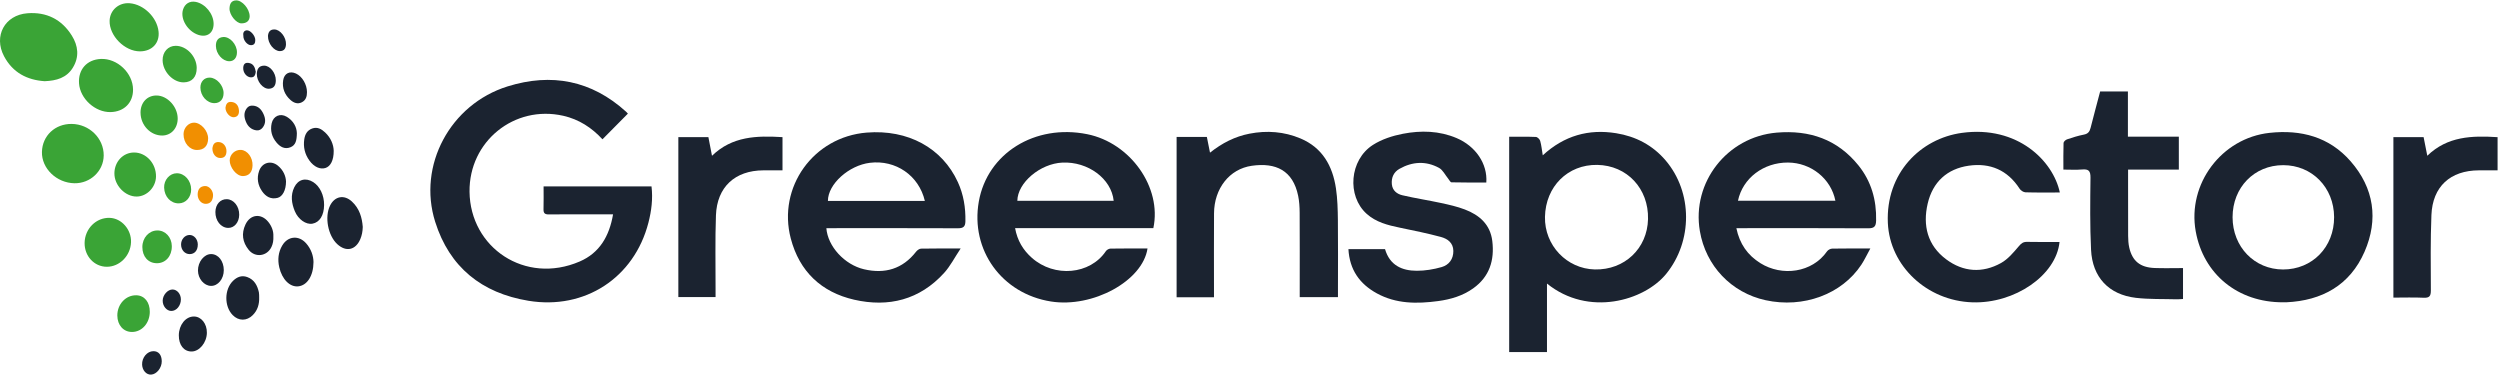<?xml version="1.0" encoding="UTF-8"?>
<svg xmlns="http://www.w3.org/2000/svg" width="240" height="36" viewBox="0 0 240 36" fill="none">
  <path d="M4.285 7.795C2.598 7.682 1.219 6.972 0.387 5.396C-0.635 3.462 0.453 1.443 2.631 1.273C4.459 1.131 5.921 1.856 6.896 3.418C7.505 4.392 7.629 5.446 7.003 6.481C6.398 7.48 5.42 7.749 4.285 7.795Z" fill="#3AA436"></path>
  <path d="M9.956 14.929C9.942 16.416 8.675 17.617 7.147 17.592C5.431 17.563 3.986 16.171 4.026 14.584C4.064 13.032 5.282 11.884 6.875 11.897C8.58 11.911 9.971 13.28 9.956 14.929Z" fill="#3AA436"></path>
  <path d="M12.772 8.603C12.779 9.864 11.91 10.733 10.615 10.76C9.136 10.792 7.685 9.472 7.587 8.003C7.497 6.668 8.342 5.721 9.678 5.659C11.263 5.586 12.766 7.016 12.772 8.604V8.603Z" fill="#3AA436"></path>
  <path d="M8.122 23.316C8.144 21.952 9.234 20.869 10.536 20.915C11.672 20.955 12.621 22.039 12.579 23.246C12.533 24.555 11.484 25.616 10.245 25.61C9.044 25.602 8.104 24.586 8.122 23.317V23.316Z" fill="#3AA436"></path>
  <path d="M13.443 4.93C11.973 4.939 10.48 3.433 10.523 1.987C10.553 0.972 11.412 0.226 12.454 0.311C13.806 0.421 15.074 1.664 15.221 3.023C15.341 4.129 14.599 4.924 13.443 4.93Z" fill="#3AA436"></path>
  <path d="M10.982 16.632C10.996 15.512 11.819 14.643 12.869 14.64C14.036 14.638 15.002 15.7 14.976 16.959C14.955 17.978 14.107 18.856 13.13 18.868C12.016 18.883 10.969 17.793 10.983 16.632H10.982Z" fill="#3AA436"></path>
  <path d="M13.49 10.817C13.488 9.843 14.13 9.158 15.039 9.168C16.065 9.18 17.037 10.227 17.058 11.344C17.076 12.294 16.451 12.999 15.582 13.011C14.454 13.024 13.495 12.018 13.492 10.817H13.49Z" fill="#3AA436"></path>
  <path d="M14.38 29.943C14.371 31.022 13.621 31.869 12.672 31.869C11.854 31.869 11.27 31.217 11.263 30.295C11.256 29.201 12.082 28.322 13.093 28.347C13.872 28.367 14.387 29.006 14.38 29.942V29.943Z" fill="#3AA436"></path>
  <path d="M18.883 6.53C18.89 7.388 18.433 7.895 17.641 7.907C16.625 7.924 15.627 6.883 15.611 5.789C15.598 4.988 16.135 4.396 16.874 4.398C17.916 4.401 18.876 5.419 18.885 6.529L18.883 6.53Z" fill="#3AA436"></path>
  <path d="M20.507 2.294C20.502 3.17 19.882 3.62 19.049 3.351C18.022 3.017 17.294 1.834 17.565 0.936C17.74 0.356 18.215 0.067 18.799 0.183C19.719 0.366 20.512 1.347 20.507 2.294Z" fill="#3AA436"></path>
  <path d="M16.494 23.638C16.507 24.579 15.902 25.269 15.067 25.269C14.232 25.269 13.666 24.642 13.666 23.713C13.666 22.835 14.293 22.136 15.091 22.124C15.874 22.111 16.484 22.769 16.496 23.637L16.494 23.638Z" fill="#3AA436"></path>
  <path d="M17.169 19.523C16.39 19.535 15.786 18.892 15.756 18.015C15.729 17.275 16.288 16.638 16.968 16.632C17.715 16.626 18.347 17.332 18.351 18.183C18.354 18.932 17.844 19.511 17.171 19.523H17.169Z" fill="#3AA436"></path>
  <path d="M21.464 8.925C21.469 9.52 21.128 9.901 20.589 9.903C19.871 9.904 19.242 9.208 19.239 8.407C19.236 7.836 19.607 7.44 20.137 7.45C20.796 7.461 21.458 8.198 21.464 8.925Z" fill="#3AA436"></path>
  <path d="M22.748 5.011C22.753 5.548 22.455 5.892 21.995 5.879C21.348 5.862 20.743 5.164 20.727 4.422C20.715 3.94 20.911 3.6 21.413 3.555C22.065 3.497 22.742 4.255 22.748 5.011Z" fill="#3AA436"></path>
  <path d="M23.97 1.566C23.953 2.016 23.665 2.243 23.171 2.243C22.679 2.243 22.011 1.424 22.033 0.807C22.048 0.413 22.173 0.053 22.665 0.038C23.242 0.019 23.961 0.835 23.969 1.566H23.97Z" fill="#3AA436"></path>
  <path d="M18.915 14.399C18.194 14.399 17.617 13.722 17.619 12.881C17.62 12.281 18.09 11.77 18.633 11.774C19.297 11.781 19.99 12.567 19.98 13.305C19.97 14.008 19.59 14.4 18.915 14.399Z" fill="#F18F01"></path>
  <path d="M24.244 15.887C24.221 16.552 23.887 16.89 23.33 16.903C22.68 16.918 22.048 16.042 22.052 15.403C22.055 14.811 22.579 14.355 23.137 14.39C23.759 14.429 24.272 15.124 24.244 15.889V15.887Z" fill="#F18F01"></path>
  <path d="M18.975 18.651C18.987 18.193 19.191 17.885 19.672 17.859C20.091 17.837 20.495 18.322 20.452 18.814C20.417 19.212 20.249 19.549 19.78 19.569C19.328 19.589 18.962 19.16 18.975 18.651Z" fill="#F18F01"></path>
  <path d="M21.645 10.343C21.684 10.05 21.794 9.755 22.193 9.784C22.685 9.819 22.91 10.161 22.94 10.612C22.962 10.943 22.84 11.231 22.439 11.255C22.066 11.276 21.645 10.805 21.645 10.343Z" fill="#F18F01"></path>
  <path d="M20.391 14.214C20.444 13.906 20.562 13.614 21.003 13.637C21.44 13.661 21.759 14.056 21.741 14.55C21.726 14.941 21.545 15.177 21.131 15.169C20.701 15.162 20.373 14.754 20.391 14.213V14.214Z" fill="#F18F01"></path>
  <path d="M34.826 21.777C34.813 22.229 34.741 22.59 34.596 22.939C34.148 24.014 33.226 24.22 32.374 23.434C31.483 22.61 31.149 20.826 31.683 19.741C32.128 18.835 33.029 18.656 33.775 19.34C34.51 20.013 34.759 20.895 34.824 21.778L34.826 21.777Z" fill="#1B2330"></path>
  <path d="M30.096 25.158C30.087 26.494 29.481 27.398 28.635 27.489C27.832 27.577 27.079 26.824 26.812 25.674C26.639 24.935 26.71 24.219 27.096 23.567C27.638 22.651 28.683 22.562 29.389 23.36C29.878 23.912 30.088 24.576 30.096 25.158Z" fill="#1B2330"></path>
  <path d="M24.88 28.551C24.902 29.201 24.733 29.785 24.264 30.254C23.68 30.836 22.9 30.828 22.333 30.243C21.514 29.398 21.528 27.777 22.375 26.957C22.754 26.592 23.198 26.401 23.734 26.597C24.415 26.846 24.706 27.4 24.852 28.055C24.887 28.215 24.873 28.386 24.88 28.552V28.551Z" fill="#1B2330"></path>
  <path d="M31.113 19.685C31.104 20.674 30.683 21.349 29.996 21.473C29.384 21.584 28.627 21.071 28.297 20.263C27.991 19.516 27.877 18.74 28.251 17.977C28.623 17.216 29.348 17.028 30.068 17.481C30.711 17.887 31.122 18.751 31.114 19.685H31.113Z" fill="#1B2330"></path>
  <path d="M26.243 22.677C26.261 23.073 26.206 23.4 26.063 23.703C25.639 24.609 24.502 24.764 23.875 23.987C23.279 23.249 23.156 22.422 23.565 21.551C24.027 20.564 25.07 20.452 25.756 21.303C26.092 21.722 26.265 22.196 26.243 22.677Z" fill="#1B2330"></path>
  <path d="M32.036 14.478C32.041 15.395 31.727 15.975 31.239 16.128C30.731 16.286 30.148 16.024 29.709 15.422C29.264 14.81 29.1 14.118 29.21 13.373C29.28 12.9 29.489 12.505 29.975 12.334C30.472 12.159 30.864 12.389 31.208 12.711C31.766 13.232 32.021 13.892 32.036 14.479V14.478Z" fill="#1B2330"></path>
  <path d="M27.458 17.424C27.455 18.269 27.119 18.876 26.646 18.996C25.996 19.161 25.511 18.869 25.157 18.357C24.747 17.763 24.636 17.105 24.875 16.412C25.154 15.607 26.013 15.36 26.676 15.902C27.204 16.334 27.439 16.914 27.458 17.425V17.424Z" fill="#1B2330"></path>
  <path d="M17.167 32.184C17.176 31.191 17.818 30.388 18.606 30.384C19.317 30.38 19.873 31.073 19.86 31.951C19.848 32.886 19.144 33.744 18.391 33.744C17.647 33.744 17.158 33.122 17.167 32.183V32.184Z" fill="#1B2330"></path>
  <path d="M28.499 12.781C28.489 13.465 28.399 13.938 27.871 14.142C27.328 14.351 26.901 14.102 26.555 13.695C26.096 13.155 25.927 12.526 26.08 11.837C26.236 11.135 26.903 10.843 27.517 11.205C28.178 11.595 28.483 12.204 28.499 12.781Z" fill="#1B2330"></path>
  <path d="M21.484 25.931C21.487 26.775 20.925 27.463 20.247 27.446C19.582 27.428 19.011 26.754 19.005 25.975C18.997 25.137 19.598 24.386 20.271 24.391C20.957 24.396 21.48 25.059 21.484 25.931Z" fill="#1B2330"></path>
  <path d="M29.471 8.835C29.474 9.252 29.366 9.627 28.967 9.824C28.561 10.026 28.188 9.866 27.884 9.595C27.327 9.096 27.071 8.459 27.184 7.707C27.281 7.048 27.812 6.78 28.417 7.061C29.012 7.336 29.465 8.101 29.47 8.836L29.471 8.835Z" fill="#1B2330"></path>
  <path d="M22.964 20.613C22.958 21.346 22.489 21.899 21.89 21.879C21.197 21.856 20.666 21.182 20.678 20.345C20.689 19.617 21.156 19.101 21.785 19.122C22.444 19.144 22.971 19.811 22.963 20.613H22.964Z" fill="#1B2330"></path>
  <path d="M24.297 10.142C24.808 10.187 25.101 10.518 25.298 10.953C25.498 11.392 25.534 11.837 25.219 12.244C25.073 12.433 24.861 12.547 24.62 12.515C24.124 12.447 23.798 12.143 23.612 11.693C23.43 11.252 23.379 10.807 23.69 10.395C23.837 10.199 24.043 10.113 24.297 10.144V10.142Z" fill="#1B2330"></path>
  <path d="M15.529 34.672C15.536 35.312 15.042 35.934 14.502 35.962C14.049 35.985 13.665 35.557 13.642 35.004C13.615 34.331 14.124 33.719 14.719 33.712C15.218 33.706 15.521 34.065 15.528 34.672H15.529Z" fill="#1B2330"></path>
  <path d="M26.478 7.707C26.478 8.148 26.328 8.49 25.831 8.519C25.242 8.554 24.636 7.807 24.656 7.082C24.668 6.64 24.846 6.313 25.346 6.303C25.924 6.293 26.481 6.993 26.478 7.706V7.707Z" fill="#1B2330"></path>
  <path d="M17.365 28.734C17.37 29.342 16.937 29.863 16.434 29.852C15.989 29.843 15.608 29.375 15.618 28.85C15.628 28.317 16.102 27.788 16.565 27.791C16.999 27.795 17.361 28.22 17.365 28.733V28.734Z" fill="#1B2330"></path>
  <path d="M25.725 3.459C25.748 3.122 25.891 2.82 26.34 2.826C26.907 2.835 27.484 3.584 27.454 4.256C27.438 4.623 27.303 4.899 26.877 4.907C26.315 4.917 25.713 4.187 25.726 3.459H25.725Z" fill="#1B2330"></path>
  <path d="M18.988 23.48C18.99 24.037 18.682 24.396 18.207 24.395C17.748 24.394 17.391 24.003 17.383 23.492C17.372 22.989 17.735 22.568 18.187 22.557C18.624 22.547 18.988 22.965 18.99 23.48H18.988Z" fill="#1B2330"></path>
  <path d="M24.556 6.893C24.506 7.173 24.453 7.435 24.084 7.426C23.685 7.416 23.33 6.984 23.349 6.52C23.361 6.202 23.495 5.998 23.838 6.036C24.344 6.094 24.479 6.477 24.556 6.893Z" fill="#1B2330"></path>
  <path d="M23.362 3.444C23.317 3.212 23.37 2.957 23.661 2.913C24.019 2.86 24.506 3.419 24.507 3.839C24.509 4.114 24.427 4.332 24.098 4.337C23.748 4.342 23.351 3.877 23.361 3.444H23.362Z" fill="#1B2330"></path>
  <path d="M58.852 20.578C58.054 20.578 57.309 20.578 56.565 20.578C55.275 20.578 53.984 20.568 52.694 20.584C52.326 20.589 52.165 20.484 52.177 20.092C52.199 19.372 52.184 18.65 52.184 17.894H62.545C62.688 19.074 62.543 20.238 62.247 21.383C60.882 26.67 56.143 29.768 50.728 28.874C46.248 28.135 43.152 25.656 41.777 21.293C40.074 15.889 43.215 10.012 48.732 8.293C52.937 6.983 56.786 7.712 60.107 10.727C60.18 10.794 60.244 10.872 60.278 10.908C59.46 11.733 58.661 12.54 57.836 13.373C56.818 12.263 55.58 11.456 54.074 11.115C49.37 10.051 45.024 13.573 45.075 18.399C45.131 23.781 50.418 27.357 55.648 25.105C57.568 24.279 58.495 22.662 58.854 20.578H58.852Z" fill="#1B2330"></path>
  <path d="M144.881 13.129C145.79 13.129 146.62 13.111 147.448 13.147C147.596 13.153 147.813 13.367 147.858 13.524C147.975 13.934 148.014 14.366 148.105 14.91C150.168 13.013 152.515 12.365 155.145 12.788C157.032 13.092 158.653 13.935 159.904 15.406C162.512 18.474 162.495 23.158 159.963 26.281C157.854 28.882 152.479 30.438 148.51 27.221V33.8H144.881V13.129ZM148.317 20.82C148.264 23.55 150.404 25.806 153.107 25.867C155.954 25.932 158.145 23.856 158.211 21.032C158.279 18.102 156.194 15.878 153.337 15.83C150.509 15.783 148.376 17.904 148.317 20.821V20.82Z" fill="#1B2330"></path>
  <path d="M166.691 21.903C167.005 23.425 167.778 24.501 168.991 25.26C171.072 26.564 173.965 26.189 175.4 24.124C175.496 23.987 175.726 23.869 175.896 23.867C177.06 23.844 178.223 23.856 179.551 23.856C179.232 24.435 178.996 24.947 178.688 25.414C176.812 28.253 173.119 29.613 169.493 28.819C166.204 28.099 163.755 25.523 163.187 22.184C162.39 17.508 165.813 13.137 170.56 12.732C173.716 12.464 176.395 13.377 178.415 15.883C179.648 17.415 180.153 19.207 180.107 21.173C180.093 21.733 179.93 21.919 179.351 21.916C175.399 21.893 171.447 21.904 167.496 21.904C167.255 21.904 167.014 21.904 166.692 21.904L166.691 21.903ZM166.845 19.27H176.197C175.774 17.144 173.854 15.617 171.647 15.604C169.308 15.592 167.302 17.094 166.845 19.27Z" fill="#1B2330"></path>
  <path d="M79.33 21.903C79.461 23.651 81.075 25.413 82.95 25.851C84.946 26.317 86.649 25.826 87.946 24.16C88.056 24.02 88.261 23.872 88.424 23.869C89.608 23.844 90.793 23.856 92.222 23.856C91.64 24.729 91.228 25.549 90.633 26.203C88.287 28.783 85.306 29.528 81.999 28.772C78.853 28.051 76.748 26.065 75.916 22.902C74.618 17.962 78.097 13.137 83.2 12.729C87.165 12.41 90.451 14.199 91.956 17.486C92.504 18.682 92.705 19.937 92.679 21.246C92.669 21.754 92.479 21.915 91.968 21.913C87.975 21.895 83.98 21.904 79.987 21.904C79.781 21.904 79.576 21.904 79.329 21.904L79.33 21.903ZM88.785 19.288C88.212 16.842 85.986 15.327 83.513 15.628C81.482 15.876 79.475 17.68 79.48 19.288H88.784H88.785Z" fill="#1B2330"></path>
  <path d="M110.722 21.899H97.449C97.664 23.095 98.218 24.007 99.057 24.751C101.222 26.67 104.644 26.37 106.162 24.113C106.248 23.985 106.453 23.868 106.606 23.866C107.788 23.846 108.971 23.854 110.161 23.854C109.699 26.97 104.904 29.58 100.889 28.943C96.174 28.194 93.15 24.008 93.964 19.359C94.777 14.718 99.352 11.873 104.377 12.883C108.511 13.715 111.557 17.984 110.721 21.9L110.722 21.899ZM106.913 19.274C106.693 17.148 104.44 15.492 101.983 15.609C99.848 15.71 97.687 17.542 97.665 19.274H106.913Z" fill="#1B2330"></path>
  <path d="M219.161 29.02C214.848 29.033 211.535 26.339 210.79 22.215C209.967 17.659 213.271 13.255 217.872 12.755C220.91 12.424 223.614 13.143 225.663 15.487C227.91 18.06 228.348 21.067 226.996 24.166C225.598 27.373 222.924 28.864 219.473 29.02C219.369 29.025 219.264 29.02 219.161 29.02ZM219.176 25.87C221.987 25.87 224.088 23.711 224.074 20.839C224.061 17.999 221.955 15.853 219.186 15.855C216.406 15.856 214.326 17.997 214.327 20.852C214.328 23.699 216.425 25.868 219.176 25.87Z" fill="#1B2330"></path>
  <path d="M112.955 13.148H115.859C115.955 13.631 116.05 14.107 116.16 14.655C117.33 13.727 118.558 13.104 119.952 12.833C121.629 12.507 123.275 12.631 124.844 13.29C126.951 14.176 127.932 15.93 128.252 18.087C128.4 19.089 128.425 20.114 128.437 21.131C128.463 23.336 128.444 25.541 128.444 27.746V28.526H124.773C124.773 28.28 124.773 28.059 124.773 27.836C124.773 25.361 124.782 22.885 124.767 20.41C124.763 19.872 124.732 19.324 124.623 18.798C124.12 16.351 122.47 15.589 120.175 15.914C118.015 16.22 116.563 18.108 116.547 20.474C116.53 22.929 116.543 25.384 116.543 27.838V28.536H112.954V13.147L112.955 13.148Z" fill="#1B2330"></path>
  <path d="M129.45 23.918H132.963C133.415 25.464 134.58 25.993 136.016 25.994C136.811 25.994 137.629 25.86 138.395 25.64C139.1 25.438 139.53 24.874 139.521 24.089C139.513 23.307 138.96 22.918 138.325 22.747C137.024 22.397 135.701 22.129 134.38 21.856C133.23 21.619 132.1 21.334 131.2 20.528C129.283 18.808 129.551 15.349 131.802 13.911C132.649 13.369 133.688 13.032 134.686 12.841C136.414 12.509 138.162 12.549 139.831 13.255C141.662 14.032 142.816 15.723 142.686 17.521C141.578 17.521 140.46 17.532 139.345 17.503C139.231 17.501 139.123 17.265 139.014 17.134C138.729 16.789 138.513 16.318 138.15 16.119C136.891 15.429 135.588 15.509 134.349 16.207C133.804 16.514 133.555 17.045 133.617 17.688C133.677 18.301 134.117 18.625 134.627 18.745C135.857 19.033 137.111 19.222 138.346 19.489C139.114 19.655 139.891 19.83 140.622 20.109C142.02 20.641 143.066 21.543 143.26 23.135C143.483 24.979 143 26.559 141.425 27.684C140.419 28.402 139.266 28.74 138.061 28.903C136.033 29.176 134.028 29.181 132.167 28.157C130.527 27.255 129.559 25.902 129.448 23.916L129.45 23.918Z" fill="#1B2330"></path>
  <path d="M197.741 18.479C196.606 18.479 195.526 18.496 194.447 18.462C194.251 18.456 193.992 18.288 193.882 18.117C192.729 16.328 191.055 15.617 189.014 15.905C186.913 16.202 185.54 17.479 185.058 19.544C184.569 21.648 185.037 23.553 186.83 24.893C188.471 26.119 190.309 26.246 192.104 25.247C192.765 24.878 193.297 24.236 193.801 23.645C194.042 23.361 194.225 23.211 194.6 23.22C195.636 23.244 196.674 23.229 197.715 23.229C197.393 26.432 193.42 29.159 189.345 29.024C184.966 28.879 181.421 25.516 181.234 21.412C181.015 16.618 184.378 13.299 188.346 12.756C193.696 12.025 197.106 15.457 197.743 18.477L197.741 18.479Z" fill="#1B2330"></path>
  <path d="M198.086 16.281C198.086 15.374 198.073 14.548 198.101 13.722C198.106 13.6 198.296 13.425 198.436 13.378C198.967 13.199 199.505 13.027 200.053 12.922C200.446 12.847 200.605 12.639 200.695 12.281C200.99 11.116 201.304 9.956 201.614 8.781H204.279V13.119H209.168V16.281H204.296C204.296 16.792 204.296 17.225 204.296 17.657C204.296 19.322 204.29 20.987 204.301 22.652C204.304 23.024 204.325 23.404 204.407 23.764C204.703 25.064 205.455 25.676 206.847 25.729C207.736 25.762 208.629 25.735 209.569 25.735V28.703C209.355 28.714 209.155 28.738 208.957 28.733C207.649 28.695 206.33 28.743 205.035 28.591C202.44 28.283 200.868 26.615 200.741 23.979C200.63 21.674 200.659 19.361 200.687 17.053C200.695 16.398 200.499 16.216 199.881 16.27C199.309 16.32 198.729 16.281 198.088 16.281H198.086Z" fill="#1B2330"></path>
  <path d="M229.765 13.164H232.666C232.774 13.71 232.882 14.254 233.02 14.952C234.961 13.074 237.317 13.013 239.768 13.168V16.353C239.162 16.353 238.566 16.352 237.972 16.353C235.229 16.362 233.525 17.908 233.416 20.648C233.32 23.056 233.351 25.47 233.363 27.881C233.365 28.424 233.223 28.609 232.665 28.583C231.716 28.537 230.762 28.571 229.766 28.571V13.164H229.765Z" fill="#1B2330"></path>
  <path d="M75.12 16.353C74.476 16.353 73.876 16.351 73.277 16.353C70.56 16.367 68.831 17.951 68.731 20.669C68.644 23.015 68.701 25.366 68.694 27.717C68.694 27.965 68.694 28.214 68.694 28.518H65.121V13.162H68.005C68.115 13.729 68.22 14.274 68.351 14.955C70.299 13.067 72.663 13.017 75.12 13.165V16.352V16.353Z" fill="#1B2330"></path>
</svg>
